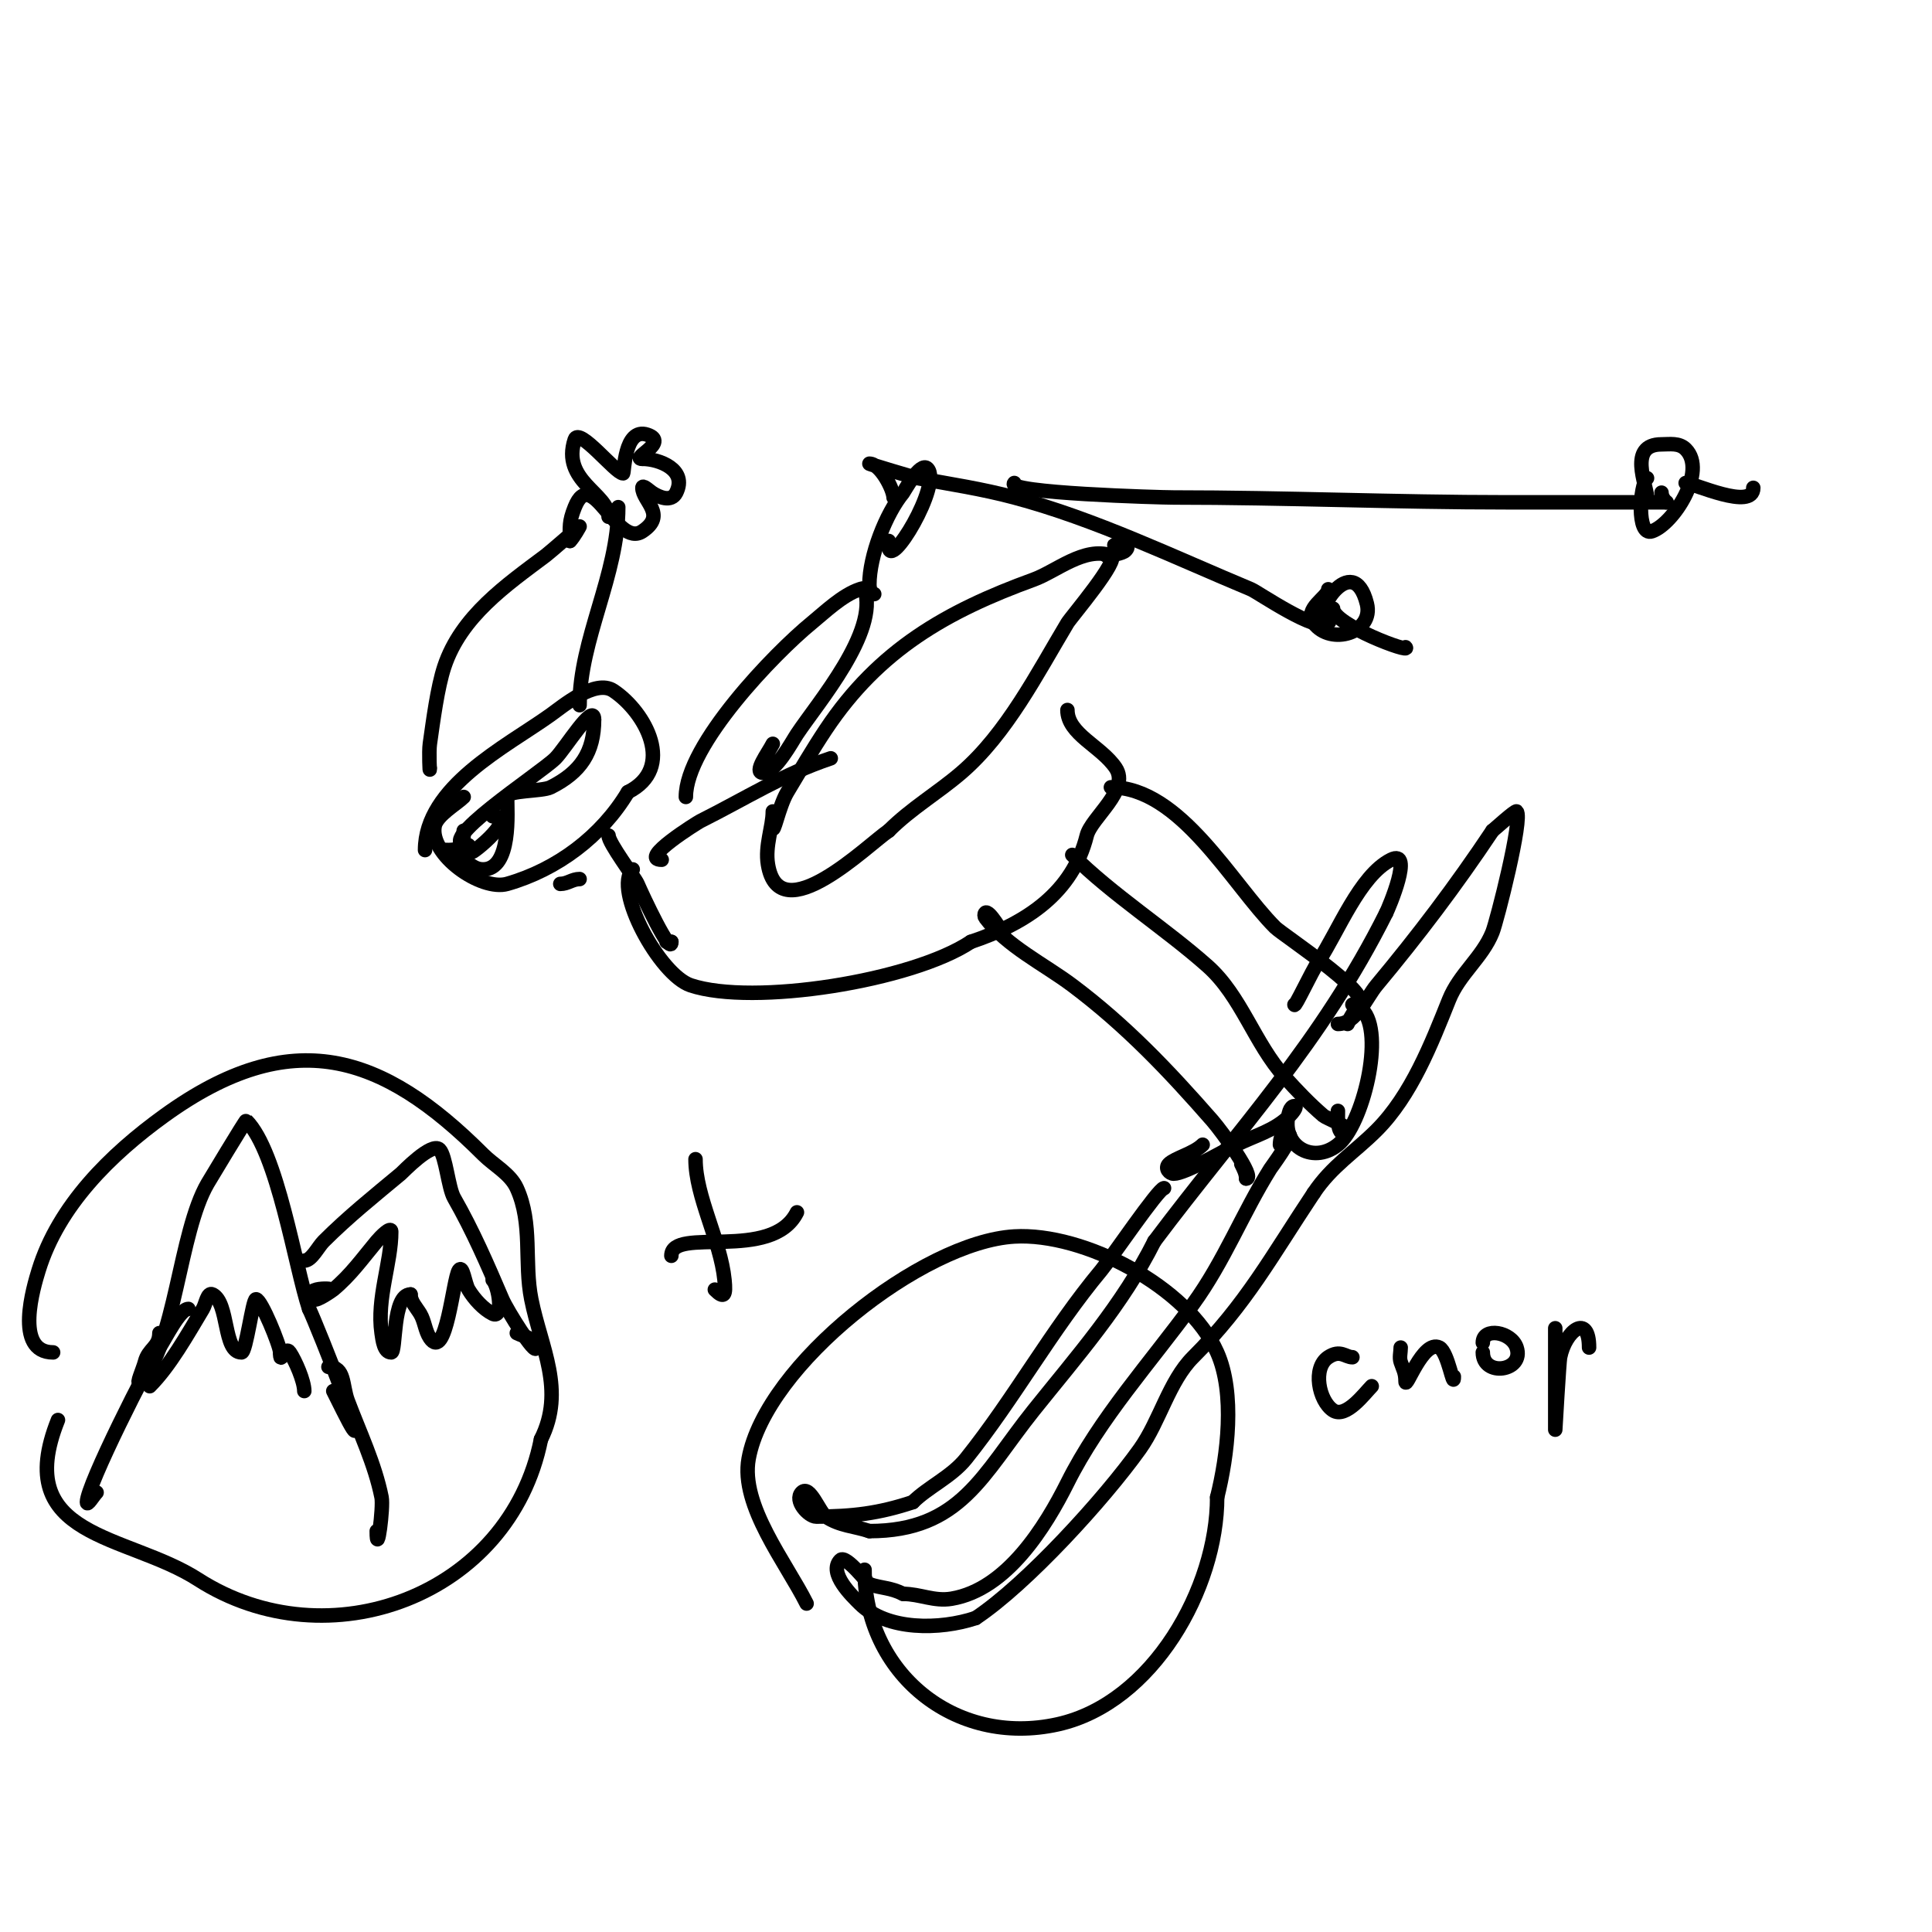 <svg viewBox='0 0 400 400' version='1.1' xmlns='http://www.w3.org/2000/svg' xmlns:xlink='http://www.w3.org/1999/xlink'><g fill='none' stroke='#000000' stroke-width='3' stroke-linecap='round' stroke-linejoin='round'><path d='M89,159c0,1.667 -0.236,-3.35 0,-5c0.668,-4.679 1.565,-11.694 3,-16c3.472,-10.415 12.829,-16.872 21,-23c0.813,-0.61 7,-6 7,-6c0,0 -1.15,2.15 -2,3'/><path d='M120,146c0,-13.697 8,-26.929 8,-41'/><path d='M126,107c0,-4.836 -9.861,-7.416 -7,-16c0.895,-2.684 8.44,7 10,7c0.249,0 0.198,-9.601 5,-8c4.713,1.571 -3.644,5 -1,5'/><path d='M133,95c3.457,0 9.38,2.241 7,7c-1.039,2.078 -3.646,0.903 -5,0c-0.62,-0.413 -2,-1.745 -2,-1c0,2.717 5.156,5.563 0,9c-5.354,3.569 -10.446,-13.884 -14,-5c-1.243,3.106 -1,3.982 -1,7'/><path d='M118,112'/><path d='M88,176c0,-13.111 16.688,-21.348 26,-28c2.502,-1.787 9.259,-7.494 13,-5c6.687,4.458 12.936,16.032 3,21'/><path d='M130,164c-5.487,9.145 -14.616,16.033 -25,19c-5.367,1.534 -16.193,-6.037 -15,-12c0.446,-2.23 4.579,-4.579 6,-6'/><path d='M126,173c0,1.557 5.45,8.717 6,10c1.002,2.338 7,15.167 7,12'/><path d='M139,195l-1,0'/><path d='M116,183c1.528,0 2.472,-1 4,-1'/><path d='M160,171c0,2.54 1.24,-4.067 3,-7c2.618,-4.363 5.178,-8.766 8,-13c10.98,-16.47 24.987,-24.45 43,-31c4.684,-1.703 10.458,-6.847 16,-5c2.075,0.692 -8.269,12.781 -9,14c-6.191,10.319 -12.586,22.931 -22,31c-4.926,4.222 -10.35,7.35 -15,12'/><path d='M184,172c-4.215,2.81 -22.647,21.116 -25,7c-0.654,-3.926 1,-7.74 1,-11'/><path d='M131,180c-4.101,4.101 5.563,21.854 12,24c12.923,4.308 45.836,-0.891 58,-9'/><path d='M201,195c11.613,-3.871 21.061,-10.242 24,-22c0.932,-3.727 9.028,-9.459 6,-14c-2.994,-4.491 -10,-6.996 -10,-12'/><path d='M137,178c-5.009,0 7.478,-7.739 8,-8c9.28,-4.64 17.252,-9.751 27,-13'/><path d='M229,115c1.048,0 3.401,-0.401 4,-1c2.2,-2.2 -5.152,-1 -1,-1'/><path d='M232,113l0,-1'/><path d='M210,100c-2.074,2.074 30.24,3 33,3c23.015,0 45.95,1 69,1c8,0 16,0 24,0c1.876,0 10.343,0 9,0'/><path d='M345,104c-0.527,-0.527 -1,-1.255 -1,-2'/><path d='M341,103c0,-2.519 -4.072,-11 3,-11c1.696,0 3.626,-0.374 5,1c4.514,4.514 -2.55,15.517 -7,17c-3.206,1.069 -2.509,-9.491 -1,-11'/><path d='M349,100c1.587,0 14,5.816 14,1'/><path d='M142,165c0,-10.772 18.432,-29.808 26,-36c2.741,-2.243 6.396,-5.799 10,-7c0.316,-0.105 0.895,-0.316 1,0c2.943,8.83 -9.604,23.406 -14,30c-0.989,1.483 -4.457,8 -7,8c-2.108,0 1.057,-4.114 2,-6'/><path d='M181,123c-0.745,0 -1,-1.255 -1,-2c0,-5.918 3.426,-14.712 7,-19c0.182,-0.218 3.523,-6.477 5,-5c3.138,3.138 -8,21.68 -8,16'/><path d='M184,113l0,-1'/><path d='M185,103c0,-1.631 -2.711,-7 -5,-7c-0.3,0 9.151,2.846 10,3c6.814,1.239 13.297,2.212 20,4c16.813,4.483 33.008,12.337 49,19c1.471,0.613 13.808,9.192 16,7c1.225,-1.225 -2,-0.287 -2,-2'/><path d='M275,128c-3.864,0 5.096,-14.617 8,-3c1.481,5.924 -7.422,8.771 -11,4c-2.23,-2.973 3,-5.345 3,-7'/><path d='M276,126c0,3.346 16.488,9.488 15,8'/><path d='M230,163c14.395,0 25.088,20.088 34,29c1.585,1.585 23.595,16 16,16'/><path d='M208,194c-0.483,-0.966 -3.269,-5.731 -4,-5c-0.236,0.236 -0.2,0.733 0,1c4.413,5.883 12.217,9.663 18,14c11.112,8.334 20,17.715 29,28c1.961,2.242 9.095,12 7,12'/><path d='M258,244c0,-1.054 -0.529,-2.057 -1,-3'/><path d='M222,177c8.171,8.171 19.343,15.305 28,23c7.005,6.227 9.713,16.015 16,23c2.523,2.803 5.137,5.546 8,8c0.507,0.434 5.553,2.447 5,3c-2.284,2.284 -2,-3.189 -2,-4'/><path d='M279,212c0.081,-0.162 1.709,-4.291 3,-3c4.865,4.865 0.089,23.928 -5,28c-5.429,4.343 -12.293,-0.121 -10,-7c0.149,-0.447 0.529,-1 1,-1c0.745,0 -0.473,1.473 -1,2c-3.106,3.106 -7.117,4.059 -11,6'/><path d='M256,237c-2.614,1.307 -10.677,6 -13,6c-0.853,0 -1.892,-1.108 -1,-2c1.249,-1.249 5.196,-2.196 7,-4'/><path d='M265,237c0,-0.862 0.391,-3.609 2,-2c0.674,0.674 -3.832,6.731 -4,7c-5.748,9.196 -9.543,19.122 -16,28c-8.765,12.052 -19.282,23.563 -26,37c-4.499,8.997 -12.528,22.088 -24,24c-3.604,0.601 -6.529,-1 -10,-1'/><path d='M187,330c-2.661,-1.331 -4.403,-1.134 -7,-2c-0.235,-0.078 -4.863,-6.137 -6,-5c-2.649,2.649 2.576,7.576 4,9c5.625,5.625 16.593,5.469 24,3'/><path d='M202,335c10.62,-7.08 26.591,-24.628 34,-35c4.096,-5.735 6.064,-14.064 11,-19c11.02,-11.02 16.343,-21.014 25,-34'/><path d='M272,247c3.716,-5.574 8.438,-8.438 13,-13c7.182,-7.182 11.376,-17.94 15,-27c2.149,-5.372 6.894,-8.734 9,-14c0.915,-2.287 6.353,-23.647 5,-25c-0.261,-0.261 -4.728,3.819 -5,4'/><path d='M309,172c-7.589,11.383 -15.447,21.737 -24,32c-2.126,2.552 -4.225,8 -8,8'/><path d='M241,246c-1.117,0 -11.041,14.649 -13,17c-10.278,12.334 -17.955,26.443 -28,39c-2.979,3.724 -7.898,5.898 -11,9'/><path d='M189,311c-7.03,2.343 -12.563,3 -20,3c-1.582,0 -4.665,-3.335 -3,-5c1.661,-1.661 3.627,4.084 5,5c2.891,1.927 5.811,1.937 9,3'/><path d='M180,317c18.914,0 23.395,-11.744 34,-25c8.918,-11.147 18.477,-21.954 25,-35'/><path d='M239,257c17.409,-23.212 34.563,-41.125 48,-68'/><path d='M287,189c0.524,-1.048 5.784,-13.392 1,-11c-6.491,3.246 -11.023,15.035 -15,21c-1.449,2.174 -5,9.842 -5,9'/><path d='M97,175c-8.187,0 14.873,-14.873 18,-18c2.029,-2.029 8,-11.811 8,-8'/><path d='M123,149c0,6.693 -2.75,10.875 -9,14c-1.781,0.89 -9,0.576 -9,2'/><path d='M105,165c0,3.218 0.937,15 -5,15c-3.24,0 -4.353,-4 -8,-4'/><path d='M92,176c3.603,0 4,-0.397 4,-4'/><path d='M102,169c6.106,0 -6.538,9.538 -4,7'/><path d='M33,276c0,2.95 -2.299,3.195 -3,6c-0.333,1.333 -1.972,4.972 -1,4c7.298,-7.298 8.063,-30.822 14,-41c0.191,-0.327 7.873,-13.127 8,-13c6.492,6.492 10.082,30.246 13,39'/><path d='M64,271c1.448,2.896 14.947,36.895 7,21c-0.667,-1.333 -1.333,-2.667 -2,-4'/><path d='M63,261c1.504,0 2.85,-2.85 4,-4c5.106,-5.106 10.501,-9.418 16,-14c0.344,-0.287 6.381,-6.619 8,-5c1.287,1.287 1.812,7.92 3,10c3.939,6.894 6.883,13.726 10,21c0.99,2.31 7,11.922 7,10'/><path d='M111,279c0,-1.872 -2.497,-2.248 -4,-3'/><path d='M67,267c4.773,0 -5.107,-1.107 -2,2c0.499,0.499 3.845,-1.87 4,-2c3.617,-3.014 6.037,-6.445 9,-10c0.769,-0.923 3,-3.202 3,-2c0,6.538 -3.037,13.74 -2,21c0.211,1.476 0.509,4 2,4c1.048,0 0.183,-12 4,-12'/><path d='M85,268c0,1.491 1.233,2.722 2,4c0.924,1.539 1.004,3.506 2,5c3.386,5.08 4.781,-12.171 6,-14c0.827,-1.24 1.233,2.722 2,4c1.188,1.981 3.11,4.055 5,5c2.299,1.149 1.28,-5.72 0,-7'/><path d='M31,287c4.178,-4.178 7.811,-10.685 11,-16c0.618,-1.031 0.925,-3.537 2,-3c3.452,1.726 2.163,12 6,12c0.951,0 2.297,-11 3,-11c1.058,0 5,9.63 5,11'/><path d='M58,280c0,3.103 0.906,-1.641 2,0c1.162,1.742 3,5.951 3,8'/><path d='M39,271c-1.772,0 -4.832,6.248 -6,8c-2.135,3.202 -15,28.492 -15,32c0,0.943 1.333,-1.333 2,-2'/><path d='M68,283c3.471,0 2.823,3.861 4,7c2.445,6.521 5.616,13.079 7,20c0.42,2.099 -1,12.774 -1,7'/><path d='M144,240c0,7.789 5.182,16.817 6,25c0.317,3.17 -0.025,3.975 -2,2'/><path d='M139,260c0,-6.194 20.806,1.388 26,-9'/><path d='M11,280c-8.188,0 -4.002,-13.743 -3,-17c4.117,-13.379 14.897,-23.981 26,-32c26.427,-19.086 45.17,-12.83 66,8c2.333,2.333 5.635,3.996 7,7c3.345,7.359 1.47,15.348 3,23c2.012,10.062 7.108,18.785 2,29'/><path d='M112,298c-6.491,32.454 -44.16,46.254 -71,29c-14.757,-9.486 -38.834,-8.415 -29,-33'/><path d='M167,332c-4.221,-8.443 -13.763,-20.305 -12,-30c3.528,-19.403 35.975,-44.881 55,-46c14.341,-0.844 35.952,10.392 42,24c3.777,8.497 2.156,21.377 0,30'/><path d='M252,310c0,18.737 -13.278,42.617 -33,47c-21.466,4.77 -40,-10.814 -40,-32'/><path d='M280,281c-1.43,0 -2.511,-1.66 -5,0c-3.315,2.21 -1.961,9.026 1,11c2.651,1.767 6.602,-3.602 8,-5'/><path d='M290,279c0,1 -0.316,2.051 0,3c0.482,1.445 1,2.127 1,4c0,1.95 3.598,-8.701 7,-7c1.808,0.904 3,8.895 3,6'/><path d='M307,278c0,-3.286 5.905,-2.285 7,1c1.645,4.934 -7,6.158 -7,1'/><path d='M322,275c0,6 0,12 0,18c0,1 0,3 0,3c0,0 0.799,-13.996 1,-15c1.101,-5.504 6,-9.274 6,-2'/></g>
</svg>